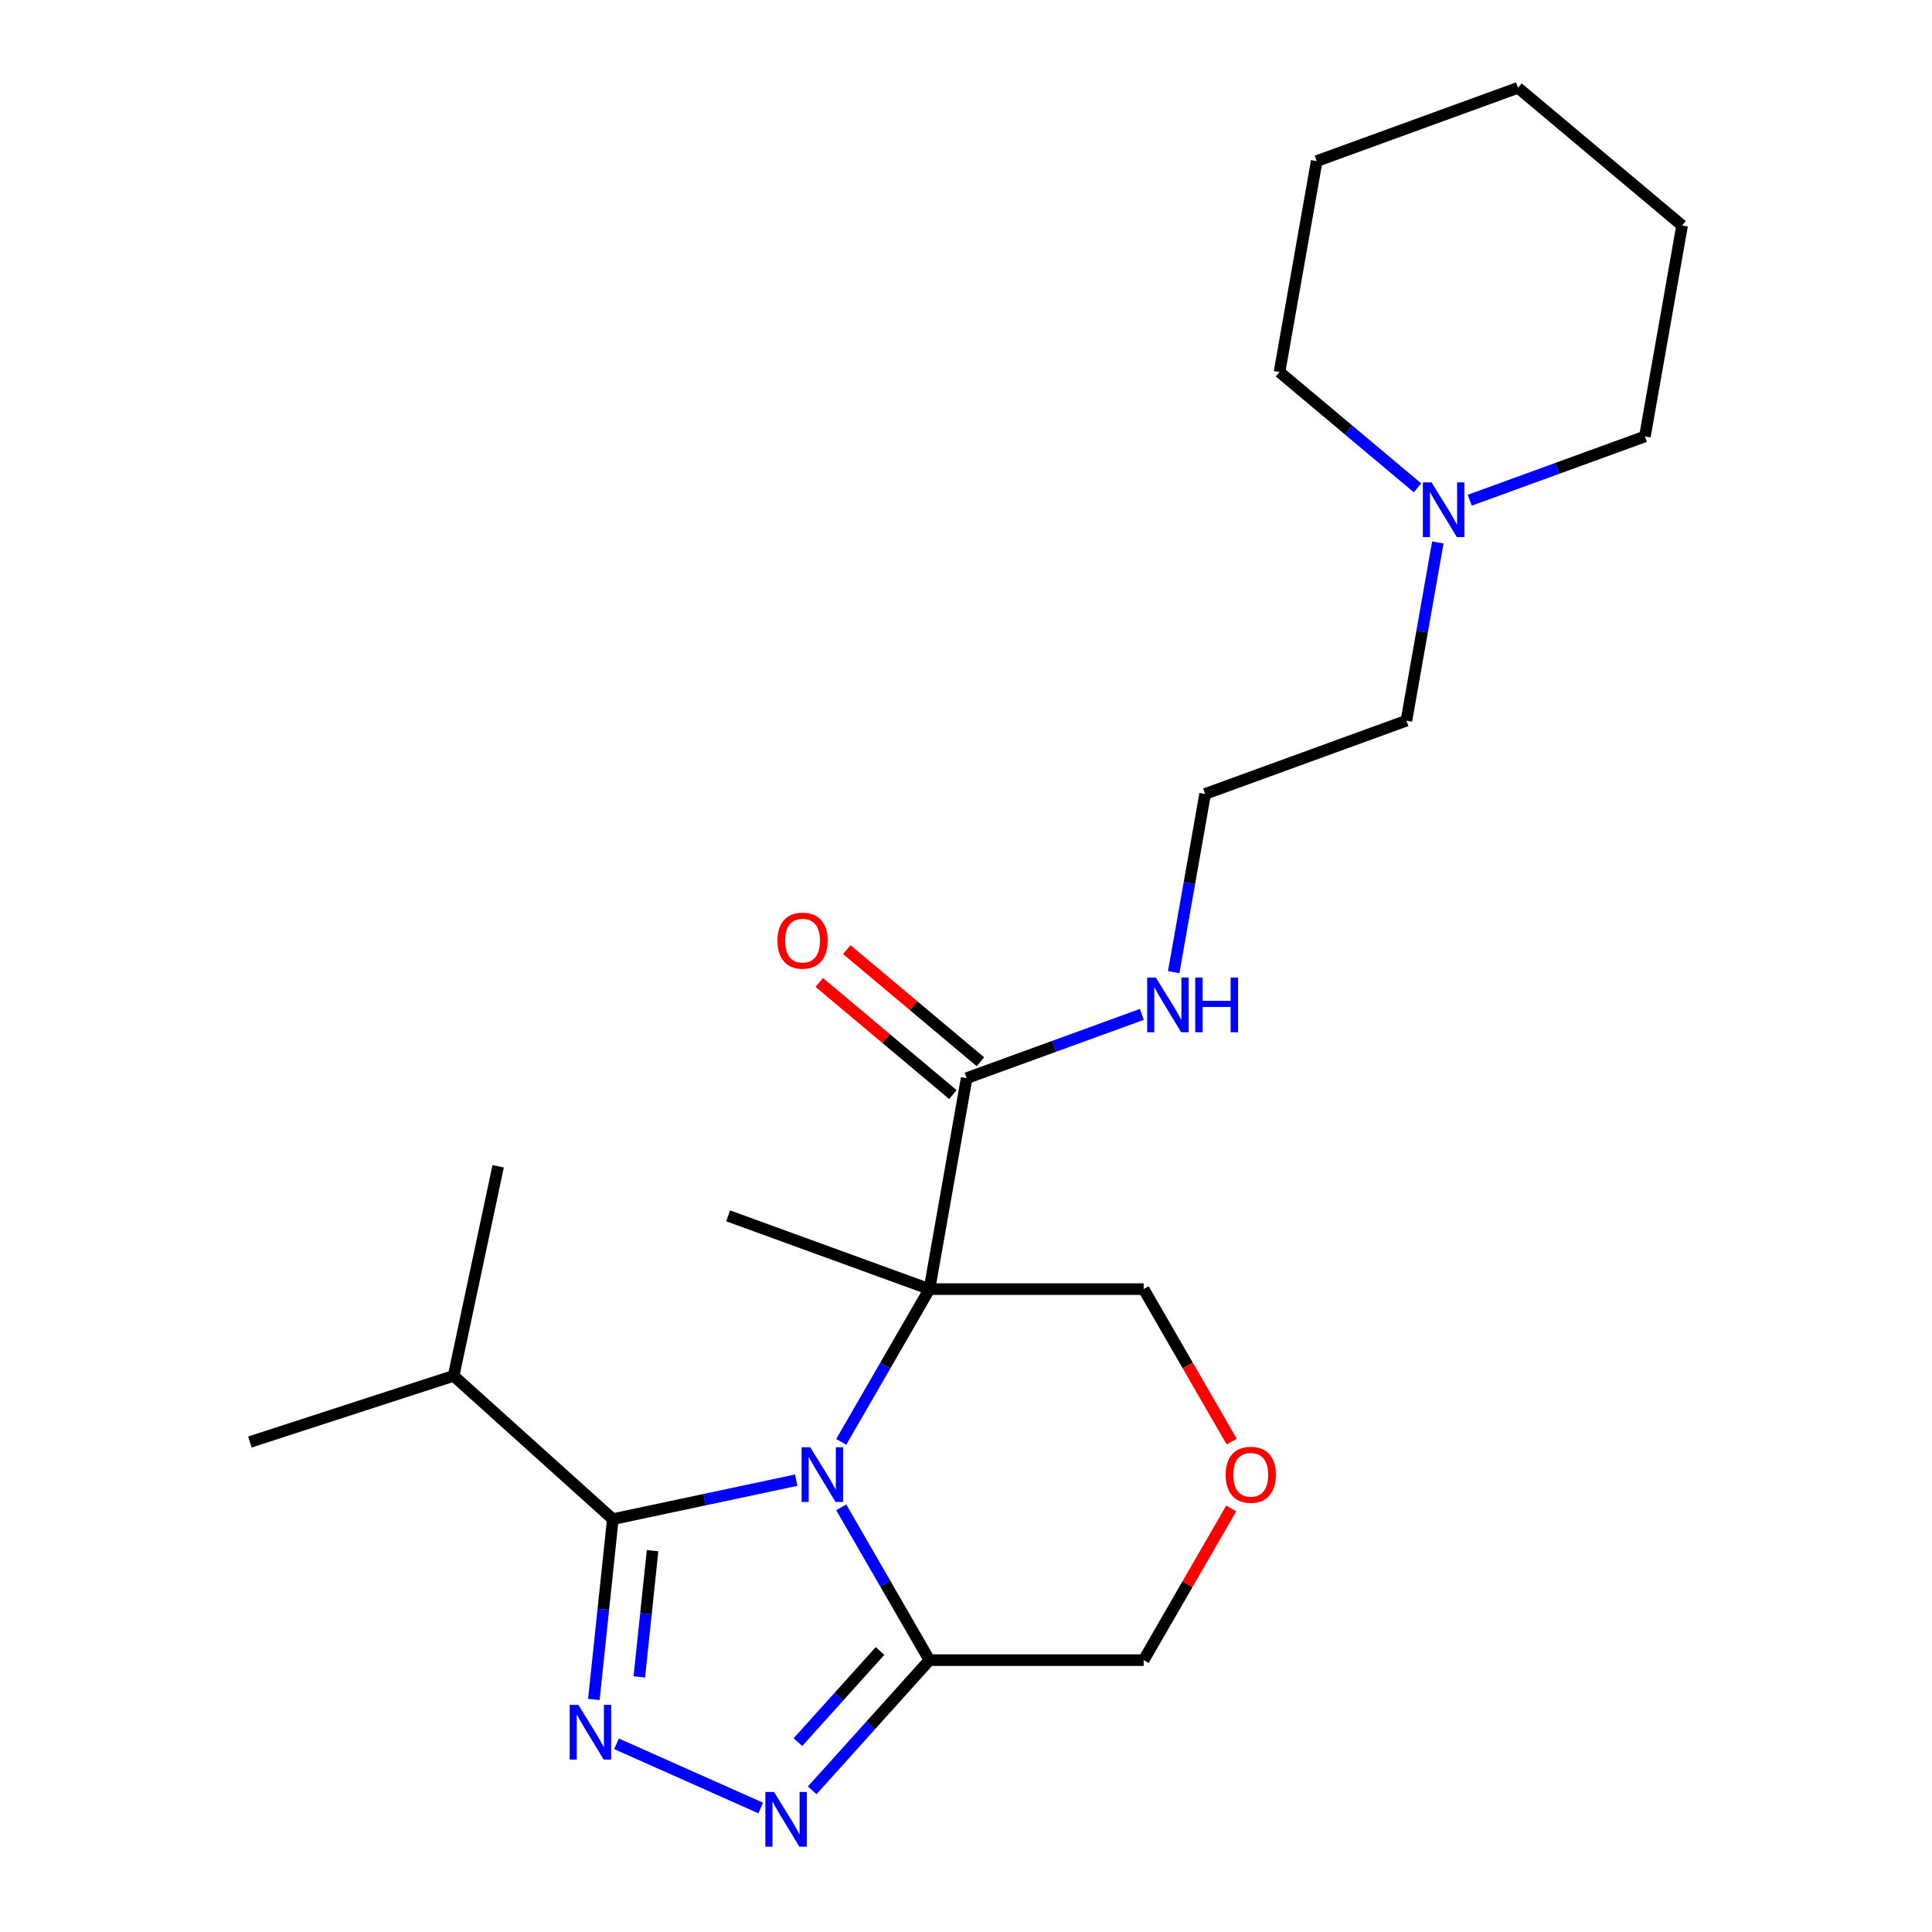 <?xml version='1.0' encoding='iso-8859-1'?>
<svg version='1.1' baseProfile='full'
              xmlns='http://www.w3.org/2000/svg'
                      xmlns:rdkit='http://www.rdkit.org/xml'
                      xmlns:xlink='http://www.w3.org/1999/xlink'
                  xml:space='preserve'
width='1000px' height='1000px' viewBox='0 0 1000 1000'>
<!-- END OF HEADER -->
<rect style='opacity:1.0;fill:#FFFFFF;stroke:none' width='1000' height='1000' x='0' y='0'> </rect>
<path class='bond-0' d='M 435.417,746.329 L 458.248,706.785' style='fill:none;fill-rule:evenodd;stroke:#0000FF;stroke-width:6px;stroke-linecap:butt;stroke-linejoin:miter;stroke-opacity:1' />
<path class='bond-0' d='M 458.248,706.785 L 481.078,667.242' style='fill:none;fill-rule:evenodd;stroke:#000000;stroke-width:6px;stroke-linecap:butt;stroke-linejoin:miter;stroke-opacity:1' />
<path class='bond-1' d='M 412.13,766.133 L 364.66,776.223' style='fill:none;fill-rule:evenodd;stroke:#0000FF;stroke-width:6px;stroke-linecap:butt;stroke-linejoin:miter;stroke-opacity:1' />
<path class='bond-1' d='M 364.66,776.223 L 317.191,786.313' style='fill:none;fill-rule:evenodd;stroke:#000000;stroke-width:6px;stroke-linecap:butt;stroke-linejoin:miter;stroke-opacity:1' />
<path class='bond-4' d='M 435.417,780.193 L 458.248,819.737' style='fill:none;fill-rule:evenodd;stroke:#0000FF;stroke-width:6px;stroke-linecap:butt;stroke-linejoin:miter;stroke-opacity:1' />
<path class='bond-4' d='M 458.248,819.737 L 481.078,859.28' style='fill:none;fill-rule:evenodd;stroke:#000000;stroke-width:6px;stroke-linecap:butt;stroke-linejoin:miter;stroke-opacity:1' />
<path class='bond-5' d='M 481.078,667.242 L 500.331,558.053' style='fill:none;fill-rule:evenodd;stroke:#000000;stroke-width:6px;stroke-linecap:butt;stroke-linejoin:miter;stroke-opacity:1' />
<path class='bond-10' d='M 481.078,667.242 L 591.952,667.242' style='fill:none;fill-rule:evenodd;stroke:#000000;stroke-width:6px;stroke-linecap:butt;stroke-linejoin:miter;stroke-opacity:1' />
<path class='bond-13' d='M 481.078,667.242 L 376.891,629.321' style='fill:none;fill-rule:evenodd;stroke:#000000;stroke-width:6px;stroke-linecap:butt;stroke-linejoin:miter;stroke-opacity:1' />
<path class='bond-2' d='M 317.191,786.313 L 312.286,832.98' style='fill:none;fill-rule:evenodd;stroke:#000000;stroke-width:6px;stroke-linecap:butt;stroke-linejoin:miter;stroke-opacity:1' />
<path class='bond-2' d='M 312.286,832.98 L 307.381,879.647' style='fill:none;fill-rule:evenodd;stroke:#0000FF;stroke-width:6px;stroke-linecap:butt;stroke-linejoin:miter;stroke-opacity:1' />
<path class='bond-2' d='M 337.773,802.631 L 334.339,835.298' style='fill:none;fill-rule:evenodd;stroke:#000000;stroke-width:6px;stroke-linecap:butt;stroke-linejoin:miter;stroke-opacity:1' />
<path class='bond-2' d='M 334.339,835.298 L 330.906,867.965' style='fill:none;fill-rule:evenodd;stroke:#0000FF;stroke-width:6px;stroke-linecap:butt;stroke-linejoin:miter;stroke-opacity:1' />
<path class='bond-9' d='M 317.191,786.313 L 234.796,712.124' style='fill:none;fill-rule:evenodd;stroke:#000000;stroke-width:6px;stroke-linecap:butt;stroke-linejoin:miter;stroke-opacity:1' />
<path class='bond-23' d='M 319.113,902.595 L 393.747,935.824' style='fill:none;fill-rule:evenodd;stroke:#0000FF;stroke-width:6px;stroke-linecap:butt;stroke-linejoin:miter;stroke-opacity:1' />
<path class='bond-3' d='M 420.401,926.669 L 450.74,892.975' style='fill:none;fill-rule:evenodd;stroke:#0000FF;stroke-width:6px;stroke-linecap:butt;stroke-linejoin:miter;stroke-opacity:1' />
<path class='bond-3' d='M 450.74,892.975 L 481.078,859.28' style='fill:none;fill-rule:evenodd;stroke:#000000;stroke-width:6px;stroke-linecap:butt;stroke-linejoin:miter;stroke-opacity:1' />
<path class='bond-3' d='M 413.024,901.723 L 434.261,878.137' style='fill:none;fill-rule:evenodd;stroke:#0000FF;stroke-width:6px;stroke-linecap:butt;stroke-linejoin:miter;stroke-opacity:1' />
<path class='bond-3' d='M 434.261,878.137 L 455.498,854.551' style='fill:none;fill-rule:evenodd;stroke:#000000;stroke-width:6px;stroke-linecap:butt;stroke-linejoin:miter;stroke-opacity:1' />
<path class='bond-12' d='M 481.078,859.28 L 591.952,859.28' style='fill:none;fill-rule:evenodd;stroke:#000000;stroke-width:6px;stroke-linecap:butt;stroke-linejoin:miter;stroke-opacity:1' />
<path class='bond-8' d='M 507.458,549.559 L 472.877,520.542' style='fill:none;fill-rule:evenodd;stroke:#000000;stroke-width:6px;stroke-linecap:butt;stroke-linejoin:miter;stroke-opacity:1' />
<path class='bond-8' d='M 472.877,520.542 L 438.296,491.525' style='fill:none;fill-rule:evenodd;stroke:#FF0000;stroke-width:6px;stroke-linecap:butt;stroke-linejoin:miter;stroke-opacity:1' />
<path class='bond-8' d='M 493.204,566.546 L 458.623,537.529' style='fill:none;fill-rule:evenodd;stroke:#000000;stroke-width:6px;stroke-linecap:butt;stroke-linejoin:miter;stroke-opacity:1' />
<path class='bond-8' d='M 458.623,537.529 L 424.042,508.512' style='fill:none;fill-rule:evenodd;stroke:#FF0000;stroke-width:6px;stroke-linecap:butt;stroke-linejoin:miter;stroke-opacity:1' />
<path class='bond-11' d='M 500.331,558.053 L 545.669,541.551' style='fill:none;fill-rule:evenodd;stroke:#000000;stroke-width:6px;stroke-linecap:butt;stroke-linejoin:miter;stroke-opacity:1' />
<path class='bond-11' d='M 545.669,541.551 L 591.006,525.05' style='fill:none;fill-rule:evenodd;stroke:#0000FF;stroke-width:6px;stroke-linecap:butt;stroke-linejoin:miter;stroke-opacity:1' />
<path class='bond-6' d='M 744.226,280.764 L 736.092,326.893' style='fill:none;fill-rule:evenodd;stroke:#0000FF;stroke-width:6px;stroke-linecap:butt;stroke-linejoin:miter;stroke-opacity:1' />
<path class='bond-6' d='M 736.092,326.893 L 727.958,373.022' style='fill:none;fill-rule:evenodd;stroke:#000000;stroke-width:6px;stroke-linecap:butt;stroke-linejoin:miter;stroke-opacity:1' />
<path class='bond-16' d='M 760.723,258.915 L 806.061,242.413' style='fill:none;fill-rule:evenodd;stroke:#0000FF;stroke-width:6px;stroke-linecap:butt;stroke-linejoin:miter;stroke-opacity:1' />
<path class='bond-16' d='M 806.061,242.413 L 851.398,225.912' style='fill:none;fill-rule:evenodd;stroke:#000000;stroke-width:6px;stroke-linecap:butt;stroke-linejoin:miter;stroke-opacity:1' />
<path class='bond-17' d='M 733.699,252.495 L 697.988,222.53' style='fill:none;fill-rule:evenodd;stroke:#0000FF;stroke-width:6px;stroke-linecap:butt;stroke-linejoin:miter;stroke-opacity:1' />
<path class='bond-17' d='M 697.988,222.53 L 662.277,192.565' style='fill:none;fill-rule:evenodd;stroke:#000000;stroke-width:6px;stroke-linecap:butt;stroke-linejoin:miter;stroke-opacity:1' />
<path class='bond-7' d='M 637.266,780.793 L 614.609,820.037' style='fill:none;fill-rule:evenodd;stroke:#FF0000;stroke-width:6px;stroke-linecap:butt;stroke-linejoin:miter;stroke-opacity:1' />
<path class='bond-7' d='M 614.609,820.037 L 591.952,859.28' style='fill:none;fill-rule:evenodd;stroke:#000000;stroke-width:6px;stroke-linecap:butt;stroke-linejoin:miter;stroke-opacity:1' />
<path class='bond-24' d='M 637.52,746.169 L 614.736,706.705' style='fill:none;fill-rule:evenodd;stroke:#FF0000;stroke-width:6px;stroke-linecap:butt;stroke-linejoin:miter;stroke-opacity:1' />
<path class='bond-24' d='M 614.736,706.705 L 591.952,667.242' style='fill:none;fill-rule:evenodd;stroke:#000000;stroke-width:6px;stroke-linecap:butt;stroke-linejoin:miter;stroke-opacity:1' />
<path class='bond-18' d='M 234.796,712.124 L 129.349,746.386' style='fill:none;fill-rule:evenodd;stroke:#000000;stroke-width:6px;stroke-linecap:butt;stroke-linejoin:miter;stroke-opacity:1' />
<path class='bond-19' d='M 234.796,712.124 L 257.848,603.673' style='fill:none;fill-rule:evenodd;stroke:#000000;stroke-width:6px;stroke-linecap:butt;stroke-linejoin:miter;stroke-opacity:1' />
<path class='bond-14' d='M 607.504,503.2 L 615.637,457.071' style='fill:none;fill-rule:evenodd;stroke:#0000FF;stroke-width:6px;stroke-linecap:butt;stroke-linejoin:miter;stroke-opacity:1' />
<path class='bond-14' d='M 615.637,457.071 L 623.771,410.943' style='fill:none;fill-rule:evenodd;stroke:#000000;stroke-width:6px;stroke-linecap:butt;stroke-linejoin:miter;stroke-opacity:1' />
<path class='bond-15' d='M 623.771,410.943 L 727.958,373.022' style='fill:none;fill-rule:evenodd;stroke:#000000;stroke-width:6px;stroke-linecap:butt;stroke-linejoin:miter;stroke-opacity:1' />
<path class='bond-21' d='M 851.398,225.912 L 870.651,116.723' style='fill:none;fill-rule:evenodd;stroke:#000000;stroke-width:6px;stroke-linecap:butt;stroke-linejoin:miter;stroke-opacity:1' />
<path class='bond-20' d='M 662.277,192.565 L 681.53,83.376' style='fill:none;fill-rule:evenodd;stroke:#000000;stroke-width:6px;stroke-linecap:butt;stroke-linejoin:miter;stroke-opacity:1' />
<path class='bond-22' d='M 681.53,83.376 L 785.717,45.455' style='fill:none;fill-rule:evenodd;stroke:#000000;stroke-width:6px;stroke-linecap:butt;stroke-linejoin:miter;stroke-opacity:1' />
<path class='bond-25' d='M 870.651,116.723 L 785.717,45.455' style='fill:none;fill-rule:evenodd;stroke:#000000;stroke-width:6px;stroke-linecap:butt;stroke-linejoin:miter;stroke-opacity:1' />
<path  class='atom-0' d='M 419.382 749.101
L 428.662 764.101
Q 429.582 765.581, 431.062 768.261
Q 432.542 770.941, 432.622 771.101
L 432.622 749.101
L 436.382 749.101
L 436.382 777.421
L 432.502 777.421
L 422.542 761.021
Q 421.382 759.101, 420.142 756.901
Q 418.942 754.701, 418.582 754.021
L 418.582 777.421
L 414.902 777.421
L 414.902 749.101
L 419.382 749.101
' fill='#0000FF'/>
<path  class='atom-3' d='M 299.341 882.419
L 308.621 897.419
Q 309.541 898.899, 311.021 901.579
Q 312.501 904.259, 312.581 904.419
L 312.581 882.419
L 316.341 882.419
L 316.341 910.739
L 312.461 910.739
L 302.501 894.339
Q 301.341 892.419, 300.101 890.219
Q 298.901 888.019, 298.541 887.339
L 298.541 910.739
L 294.861 910.739
L 294.861 882.419
L 299.341 882.419
' fill='#0000FF'/>
<path  class='atom-4' d='M 400.629 927.515
L 409.909 942.515
Q 410.829 943.995, 412.309 946.675
Q 413.789 949.355, 413.869 949.515
L 413.869 927.515
L 417.629 927.515
L 417.629 955.835
L 413.749 955.835
L 403.789 939.435
Q 402.629 937.515, 401.389 935.315
Q 400.189 933.115, 399.829 932.435
L 399.829 955.835
L 396.149 955.835
L 396.149 927.515
L 400.629 927.515
' fill='#0000FF'/>
<path  class='atom-7' d='M 740.951 249.673
L 750.231 264.673
Q 751.151 266.153, 752.631 268.833
Q 754.111 271.513, 754.191 271.673
L 754.191 249.673
L 757.951 249.673
L 757.951 277.993
L 754.071 277.993
L 744.111 261.593
Q 742.951 259.673, 741.711 257.473
Q 740.511 255.273, 740.151 254.593
L 740.151 277.993
L 736.471 277.993
L 736.471 249.673
L 740.951 249.673
' fill='#0000FF'/>
<path  class='atom-8' d='M 634.388 763.341
Q 634.388 756.541, 637.748 752.741
Q 641.108 748.941, 647.388 748.941
Q 653.668 748.941, 657.028 752.741
Q 660.388 756.541, 660.388 763.341
Q 660.388 770.221, 656.988 774.141
Q 653.588 778.021, 647.388 778.021
Q 641.148 778.021, 637.748 774.141
Q 634.388 770.261, 634.388 763.341
M 647.388 774.821
Q 651.708 774.821, 654.028 771.941
Q 656.388 769.021, 656.388 763.341
Q 656.388 757.781, 654.028 754.981
Q 651.708 752.141, 647.388 752.141
Q 643.068 752.141, 640.708 754.941
Q 638.388 757.741, 638.388 763.341
Q 638.388 769.061, 640.708 771.941
Q 643.068 774.821, 647.388 774.821
' fill='#FF0000'/>
<path  class='atom-9' d='M 402.397 486.865
Q 402.397 480.065, 405.757 476.265
Q 409.117 472.465, 415.397 472.465
Q 421.677 472.465, 425.037 476.265
Q 428.397 480.065, 428.397 486.865
Q 428.397 493.745, 424.997 497.665
Q 421.597 501.545, 415.397 501.545
Q 409.157 501.545, 405.757 497.665
Q 402.397 493.785, 402.397 486.865
M 415.397 498.345
Q 419.717 498.345, 422.037 495.465
Q 424.397 492.545, 424.397 486.865
Q 424.397 481.305, 422.037 478.505
Q 419.717 475.665, 415.397 475.665
Q 411.077 475.665, 408.717 478.465
Q 406.397 481.265, 406.397 486.865
Q 406.397 492.585, 408.717 495.465
Q 411.077 498.345, 415.397 498.345
' fill='#FF0000'/>
<path  class='atom-12' d='M 598.258 505.972
L 607.538 520.972
Q 608.458 522.452, 609.938 525.132
Q 611.418 527.812, 611.498 527.972
L 611.498 505.972
L 615.258 505.972
L 615.258 534.292
L 611.378 534.292
L 601.418 517.892
Q 600.258 515.972, 599.018 513.772
Q 597.818 511.572, 597.458 510.892
L 597.458 534.292
L 593.778 534.292
L 593.778 505.972
L 598.258 505.972
' fill='#0000FF'/>
<path  class='atom-12' d='M 618.658 505.972
L 622.498 505.972
L 622.498 518.012
L 636.978 518.012
L 636.978 505.972
L 640.818 505.972
L 640.818 534.292
L 636.978 534.292
L 636.978 521.212
L 622.498 521.212
L 622.498 534.292
L 618.658 534.292
L 618.658 505.972
' fill='#0000FF'/>
</svg>
